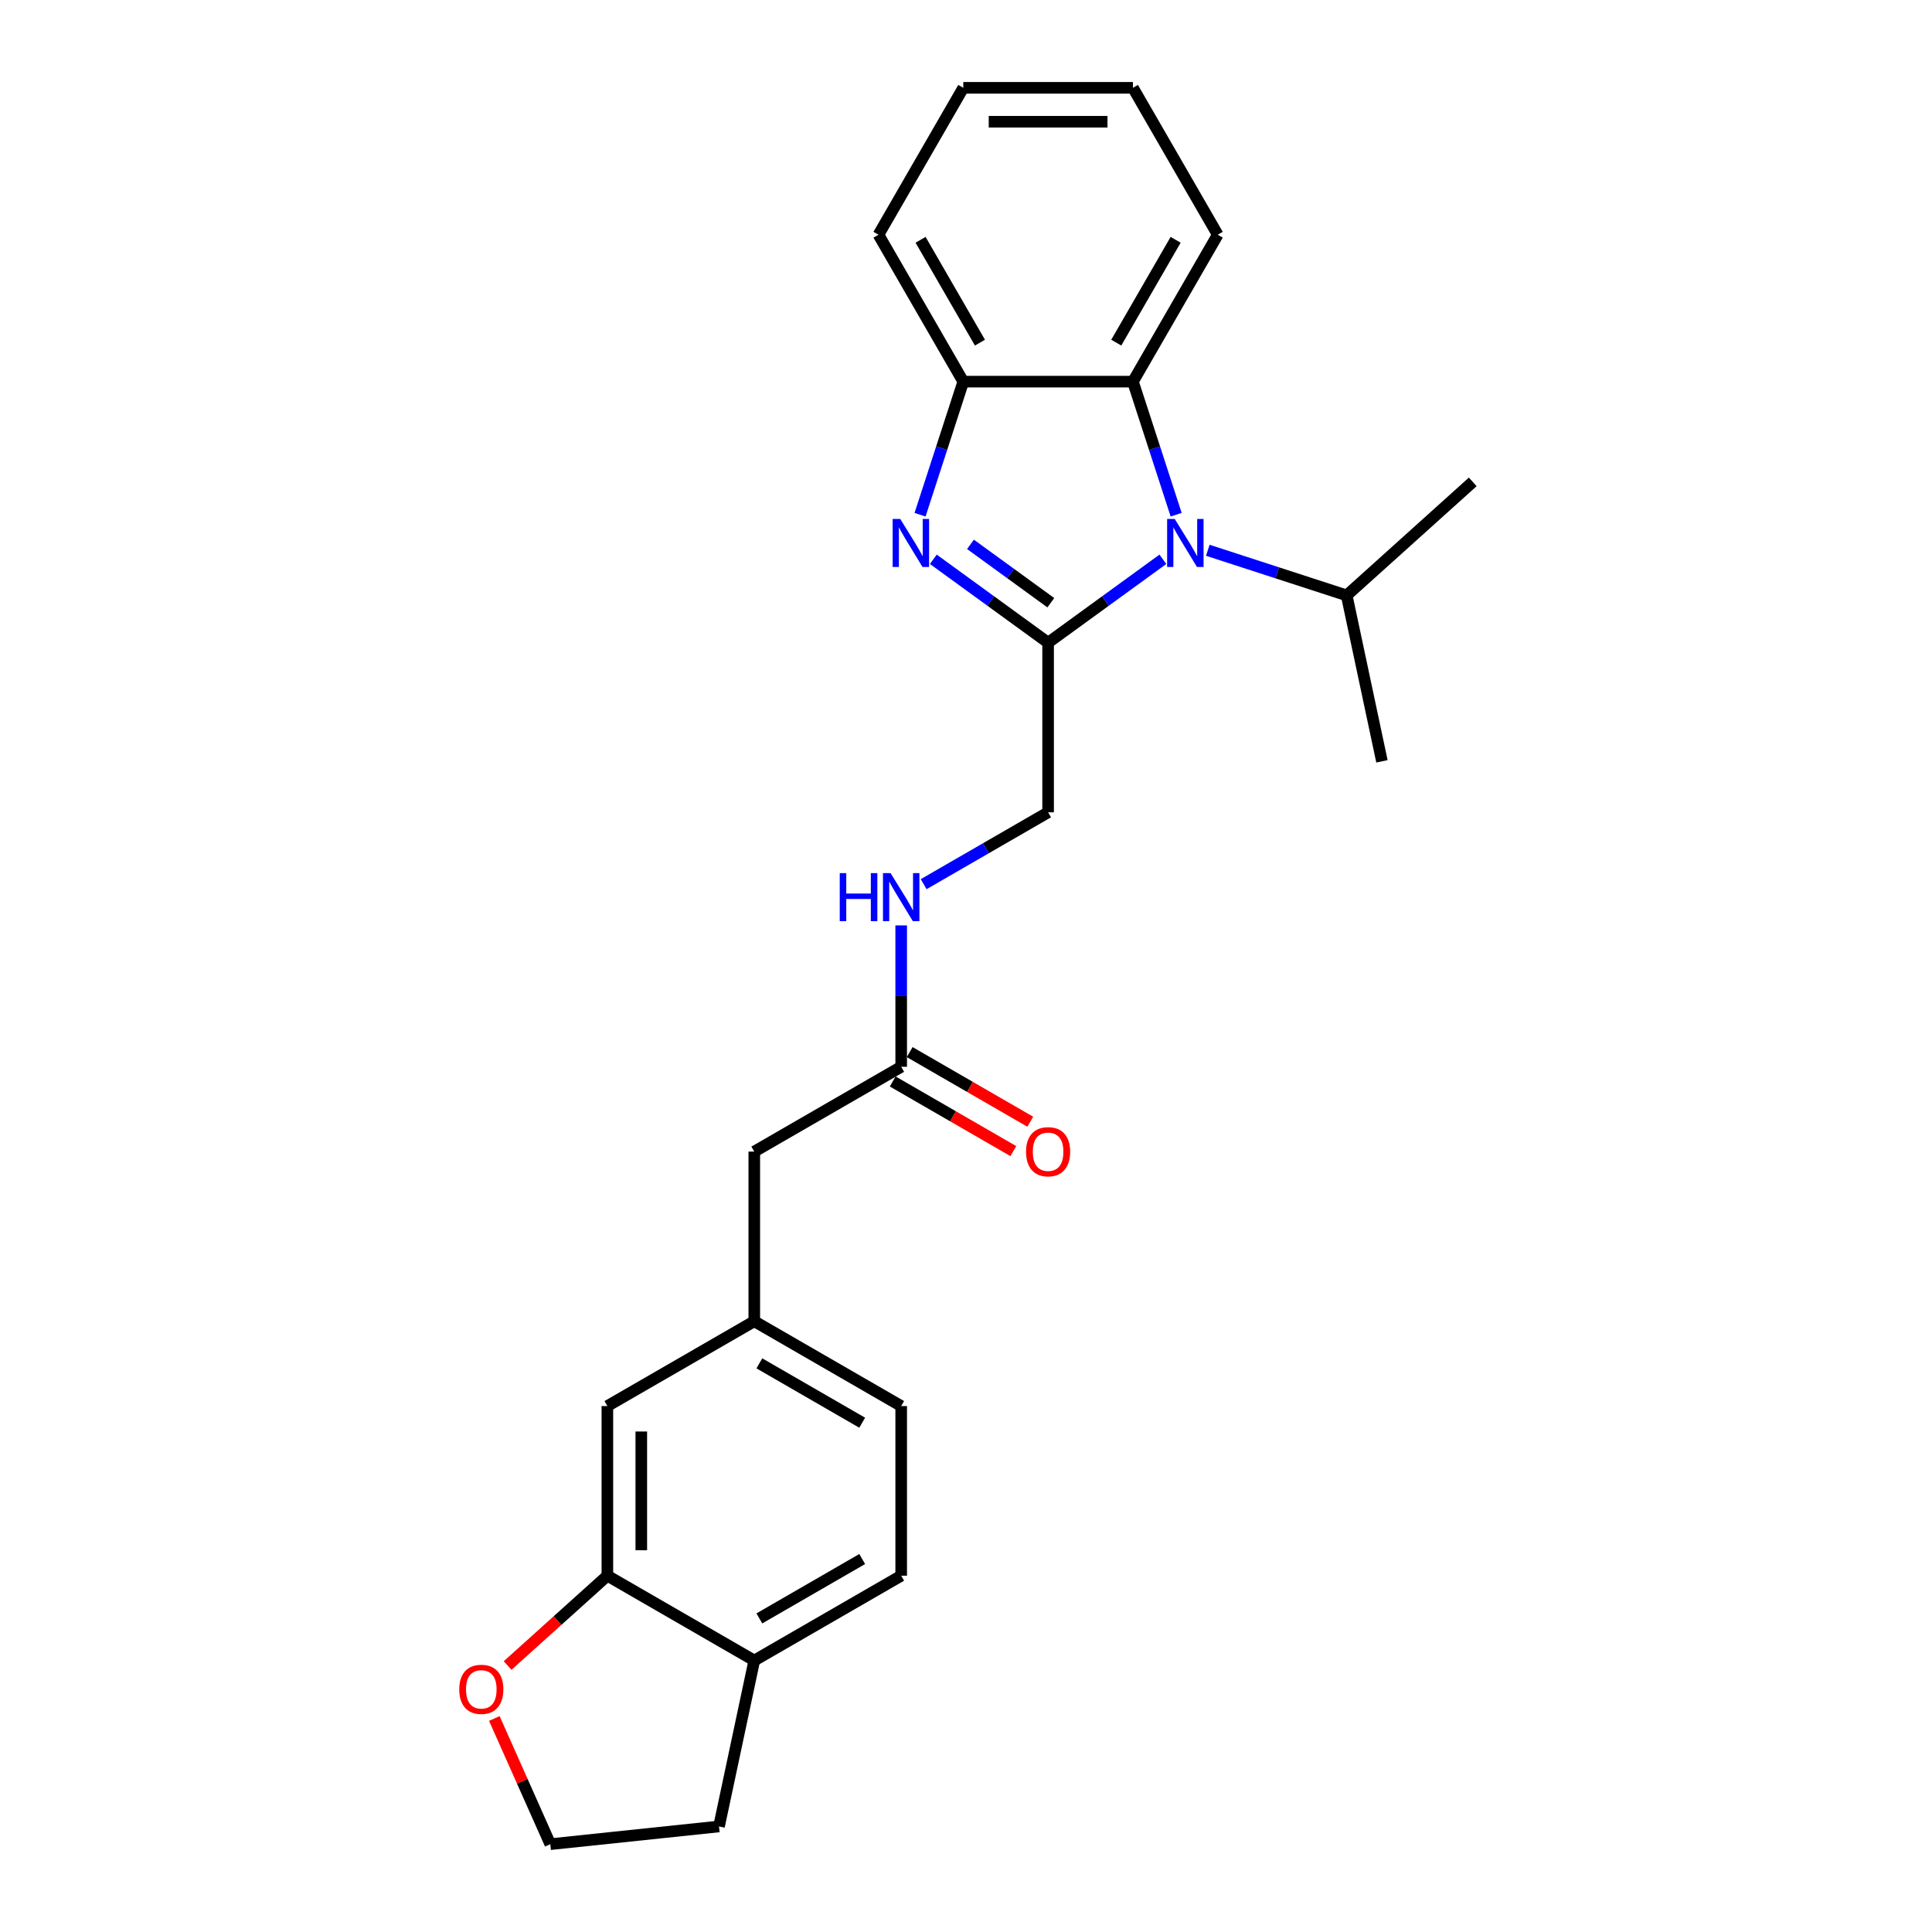 <?xml version='1.0' encoding='iso-8859-1'?>
<svg version='1.1' baseProfile='full'
              xmlns='http://www.w3.org/2000/svg'
                      xmlns:rdkit='http://www.rdkit.org/xml'
                      xmlns:xlink='http://www.w3.org/1999/xlink'
                  xml:space='preserve'
width='1000px' height='1000px' viewBox='0 0 1000 1000'>
<!-- END OF HEADER -->
<rect style='opacity:1.0;fill:#FFFFFF;stroke:none' width='1000' height='1000' x='0' y='0'> </rect>
<path class='bond-0' d='M 542.498,332.654 L 572.203,311.072' style='fill:none;fill-rule:evenodd;stroke:#000000;stroke-width:6px;stroke-linecap:butt;stroke-linejoin:miter;stroke-opacity:1' />
<path class='bond-0' d='M 572.203,311.072 L 601.908,289.49' style='fill:none;fill-rule:evenodd;stroke:#0000FF;stroke-width:6px;stroke-linecap:butt;stroke-linejoin:miter;stroke-opacity:1' />
<path class='bond-1' d='M 542.498,332.654 L 512.793,311.072' style='fill:none;fill-rule:evenodd;stroke:#000000;stroke-width:6px;stroke-linecap:butt;stroke-linejoin:miter;stroke-opacity:1' />
<path class='bond-1' d='M 512.793,311.072 L 483.087,289.49' style='fill:none;fill-rule:evenodd;stroke:#0000FF;stroke-width:6px;stroke-linecap:butt;stroke-linejoin:miter;stroke-opacity:1' />
<path class='bond-1' d='M 543.908,311.972 L 523.115,296.865' style='fill:none;fill-rule:evenodd;stroke:#000000;stroke-width:6px;stroke-linecap:butt;stroke-linejoin:miter;stroke-opacity:1' />
<path class='bond-1' d='M 523.115,296.865 L 502.321,281.758' style='fill:none;fill-rule:evenodd;stroke:#0000FF;stroke-width:6px;stroke-linecap:butt;stroke-linejoin:miter;stroke-opacity:1' />
<path class='bond-5' d='M 542.498,332.654 L 542.498,420.459' style='fill:none;fill-rule:evenodd;stroke:#000000;stroke-width:6px;stroke-linecap:butt;stroke-linejoin:miter;stroke-opacity:1' />
<path class='bond-2' d='M 608.78,266.415 L 597.59,231.976' style='fill:none;fill-rule:evenodd;stroke:#0000FF;stroke-width:6px;stroke-linecap:butt;stroke-linejoin:miter;stroke-opacity:1' />
<path class='bond-2' d='M 597.59,231.976 L 586.4,197.537' style='fill:none;fill-rule:evenodd;stroke:#000000;stroke-width:6px;stroke-linecap:butt;stroke-linejoin:miter;stroke-opacity:1' />
<path class='bond-11' d='M 625.158,284.821 L 661.099,296.499' style='fill:none;fill-rule:evenodd;stroke:#0000FF;stroke-width:6px;stroke-linecap:butt;stroke-linejoin:miter;stroke-opacity:1' />
<path class='bond-11' d='M 661.099,296.499 L 697.04,308.177' style='fill:none;fill-rule:evenodd;stroke:#000000;stroke-width:6px;stroke-linecap:butt;stroke-linejoin:miter;stroke-opacity:1' />
<path class='bond-3' d='M 476.215,266.415 L 487.405,231.976' style='fill:none;fill-rule:evenodd;stroke:#0000FF;stroke-width:6px;stroke-linecap:butt;stroke-linejoin:miter;stroke-opacity:1' />
<path class='bond-3' d='M 487.405,231.976 L 498.595,197.537' style='fill:none;fill-rule:evenodd;stroke:#000000;stroke-width:6px;stroke-linecap:butt;stroke-linejoin:miter;stroke-opacity:1' />
<path class='bond-18' d='M 586.4,197.537 L 630.302,121.496' style='fill:none;fill-rule:evenodd;stroke:#000000;stroke-width:6px;stroke-linecap:butt;stroke-linejoin:miter;stroke-opacity:1' />
<path class='bond-18' d='M 577.777,177.35 L 608.509,124.121' style='fill:none;fill-rule:evenodd;stroke:#000000;stroke-width:6px;stroke-linecap:butt;stroke-linejoin:miter;stroke-opacity:1' />
<path class='bond-25' d='M 586.4,197.537 L 498.595,197.537' style='fill:none;fill-rule:evenodd;stroke:#000000;stroke-width:6px;stroke-linecap:butt;stroke-linejoin:miter;stroke-opacity:1' />
<path class='bond-19' d='M 498.595,197.537 L 454.693,121.496' style='fill:none;fill-rule:evenodd;stroke:#000000;stroke-width:6px;stroke-linecap:butt;stroke-linejoin:miter;stroke-opacity:1' />
<path class='bond-19' d='M 507.218,177.35 L 476.486,124.121' style='fill:none;fill-rule:evenodd;stroke:#000000;stroke-width:6px;stroke-linecap:butt;stroke-linejoin:miter;stroke-opacity:1' />
<path class='bond-4' d='M 314.375,815.579 L 314.375,727.775' style='fill:none;fill-rule:evenodd;stroke:#000000;stroke-width:6px;stroke-linecap:butt;stroke-linejoin:miter;stroke-opacity:1' />
<path class='bond-4' d='M 331.935,802.409 L 331.935,740.945' style='fill:none;fill-rule:evenodd;stroke:#000000;stroke-width:6px;stroke-linecap:butt;stroke-linejoin:miter;stroke-opacity:1' />
<path class='bond-8' d='M 314.375,815.579 L 288.554,838.828' style='fill:none;fill-rule:evenodd;stroke:#000000;stroke-width:6px;stroke-linecap:butt;stroke-linejoin:miter;stroke-opacity:1' />
<path class='bond-8' d='M 288.554,838.828 L 262.733,862.078' style='fill:none;fill-rule:evenodd;stroke:#FF0000;stroke-width:6px;stroke-linecap:butt;stroke-linejoin:miter;stroke-opacity:1' />
<path class='bond-27' d='M 314.375,815.579 L 390.416,859.482' style='fill:none;fill-rule:evenodd;stroke:#000000;stroke-width:6px;stroke-linecap:butt;stroke-linejoin:miter;stroke-opacity:1' />
<path class='bond-7' d='M 542.498,420.459 L 510.29,439.054' style='fill:none;fill-rule:evenodd;stroke:#000000;stroke-width:6px;stroke-linecap:butt;stroke-linejoin:miter;stroke-opacity:1' />
<path class='bond-7' d='M 510.29,439.054 L 478.082,457.649' style='fill:none;fill-rule:evenodd;stroke:#0000FF;stroke-width:6px;stroke-linecap:butt;stroke-linejoin:miter;stroke-opacity:1' />
<path class='bond-6' d='M 466.457,552.165 L 466.457,515.577' style='fill:none;fill-rule:evenodd;stroke:#000000;stroke-width:6px;stroke-linecap:butt;stroke-linejoin:miter;stroke-opacity:1' />
<path class='bond-6' d='M 466.457,515.577 L 466.457,478.989' style='fill:none;fill-rule:evenodd;stroke:#0000FF;stroke-width:6px;stroke-linecap:butt;stroke-linejoin:miter;stroke-opacity:1' />
<path class='bond-13' d='M 462.066,559.77 L 493.282,577.792' style='fill:none;fill-rule:evenodd;stroke:#000000;stroke-width:6px;stroke-linecap:butt;stroke-linejoin:miter;stroke-opacity:1' />
<path class='bond-13' d='M 493.282,577.792 L 524.498,595.814' style='fill:none;fill-rule:evenodd;stroke:#FF0000;stroke-width:6px;stroke-linecap:butt;stroke-linejoin:miter;stroke-opacity:1' />
<path class='bond-13' d='M 470.847,544.561 L 502.062,562.584' style='fill:none;fill-rule:evenodd;stroke:#000000;stroke-width:6px;stroke-linecap:butt;stroke-linejoin:miter;stroke-opacity:1' />
<path class='bond-13' d='M 502.062,562.584 L 533.278,580.606' style='fill:none;fill-rule:evenodd;stroke:#FF0000;stroke-width:6px;stroke-linecap:butt;stroke-linejoin:miter;stroke-opacity:1' />
<path class='bond-14' d='M 466.457,552.165 L 390.416,596.068' style='fill:none;fill-rule:evenodd;stroke:#000000;stroke-width:6px;stroke-linecap:butt;stroke-linejoin:miter;stroke-opacity:1' />
<path class='bond-17' d='M 255.87,889.487 L 270.353,922.016' style='fill:none;fill-rule:evenodd;stroke:#FF0000;stroke-width:6px;stroke-linecap:butt;stroke-linejoin:miter;stroke-opacity:1' />
<path class='bond-17' d='M 270.353,922.016 L 284.836,954.545' style='fill:none;fill-rule:evenodd;stroke:#000000;stroke-width:6px;stroke-linecap:butt;stroke-linejoin:miter;stroke-opacity:1' />
<path class='bond-9' d='M 314.375,727.775 L 390.416,683.872' style='fill:none;fill-rule:evenodd;stroke:#000000;stroke-width:6px;stroke-linecap:butt;stroke-linejoin:miter;stroke-opacity:1' />
<path class='bond-10' d='M 390.416,859.482 L 466.457,815.579' style='fill:none;fill-rule:evenodd;stroke:#000000;stroke-width:6px;stroke-linecap:butt;stroke-linejoin:miter;stroke-opacity:1' />
<path class='bond-10' d='M 393.041,837.688 L 446.27,806.956' style='fill:none;fill-rule:evenodd;stroke:#000000;stroke-width:6px;stroke-linecap:butt;stroke-linejoin:miter;stroke-opacity:1' />
<path class='bond-20' d='M 390.416,859.482 L 372.16,945.367' style='fill:none;fill-rule:evenodd;stroke:#000000;stroke-width:6px;stroke-linecap:butt;stroke-linejoin:miter;stroke-opacity:1' />
<path class='bond-21' d='M 697.04,308.177 L 715.296,394.063' style='fill:none;fill-rule:evenodd;stroke:#000000;stroke-width:6px;stroke-linecap:butt;stroke-linejoin:miter;stroke-opacity:1' />
<path class='bond-22' d='M 697.04,308.177 L 762.292,249.424' style='fill:none;fill-rule:evenodd;stroke:#000000;stroke-width:6px;stroke-linecap:butt;stroke-linejoin:miter;stroke-opacity:1' />
<path class='bond-12' d='M 390.416,683.872 L 390.416,596.068' style='fill:none;fill-rule:evenodd;stroke:#000000;stroke-width:6px;stroke-linecap:butt;stroke-linejoin:miter;stroke-opacity:1' />
<path class='bond-16' d='M 390.416,683.872 L 466.457,727.775' style='fill:none;fill-rule:evenodd;stroke:#000000;stroke-width:6px;stroke-linecap:butt;stroke-linejoin:miter;stroke-opacity:1' />
<path class='bond-16' d='M 393.041,705.666 L 446.27,736.397' style='fill:none;fill-rule:evenodd;stroke:#000000;stroke-width:6px;stroke-linecap:butt;stroke-linejoin:miter;stroke-opacity:1' />
<path class='bond-15' d='M 466.457,815.579 L 466.457,727.775' style='fill:none;fill-rule:evenodd;stroke:#000000;stroke-width:6px;stroke-linecap:butt;stroke-linejoin:miter;stroke-opacity:1' />
<path class='bond-28' d='M 284.836,954.545 L 372.16,945.367' style='fill:none;fill-rule:evenodd;stroke:#000000;stroke-width:6px;stroke-linecap:butt;stroke-linejoin:miter;stroke-opacity:1' />
<path class='bond-23' d='M 630.302,121.496 L 586.4,45.455' style='fill:none;fill-rule:evenodd;stroke:#000000;stroke-width:6px;stroke-linecap:butt;stroke-linejoin:miter;stroke-opacity:1' />
<path class='bond-24' d='M 454.693,121.496 L 498.595,45.455' style='fill:none;fill-rule:evenodd;stroke:#000000;stroke-width:6px;stroke-linecap:butt;stroke-linejoin:miter;stroke-opacity:1' />
<path class='bond-26' d='M 586.4,45.455 L 498.595,45.455' style='fill:none;fill-rule:evenodd;stroke:#000000;stroke-width:6px;stroke-linecap:butt;stroke-linejoin:miter;stroke-opacity:1' />
<path class='bond-26' d='M 573.229,63.016 L 511.766,63.016' style='fill:none;fill-rule:evenodd;stroke:#000000;stroke-width:6px;stroke-linecap:butt;stroke-linejoin:miter;stroke-opacity:1' />
<path  class='atom-1' d='M 608.036 268.611
L 616.185 281.781
Q 616.992 283.081, 618.292 285.434
Q 619.591 287.787, 619.662 287.928
L 619.662 268.611
L 622.963 268.611
L 622.963 293.477
L 619.556 293.477
L 610.811 279.077
Q 609.792 277.391, 608.704 275.459
Q 607.65 273.528, 607.334 272.931
L 607.334 293.477
L 604.103 293.477
L 604.103 268.611
L 608.036 268.611
' fill='#0000FF'/>
<path  class='atom-2' d='M 465.966 268.611
L 474.114 281.781
Q 474.922 283.081, 476.221 285.434
Q 477.521 287.787, 477.591 287.928
L 477.591 268.611
L 480.892 268.611
L 480.892 293.477
L 477.486 293.477
L 468.74 279.077
Q 467.722 277.391, 466.633 275.459
Q 465.579 273.528, 465.263 272.931
L 465.263 293.477
L 462.032 293.477
L 462.032 268.611
L 465.966 268.611
' fill='#0000FF'/>
<path  class='atom-8' d='M 434.654 451.928
L 438.025 451.928
L 438.025 462.499
L 450.74 462.499
L 450.74 451.928
L 454.111 451.928
L 454.111 476.794
L 450.74 476.794
L 450.74 465.309
L 438.025 465.309
L 438.025 476.794
L 434.654 476.794
L 434.654 451.928
' fill='#0000FF'/>
<path  class='atom-8' d='M 460.96 451.928
L 469.108 465.098
Q 469.916 466.398, 471.216 468.751
Q 472.515 471.104, 472.585 471.245
L 472.585 451.928
L 475.887 451.928
L 475.887 476.794
L 472.48 476.794
L 463.735 462.394
Q 462.716 460.708, 461.627 458.776
Q 460.574 456.845, 460.258 456.248
L 460.258 476.794
L 457.026 476.794
L 457.026 451.928
L 460.96 451.928
' fill='#0000FF'/>
<path  class='atom-9' d='M 237.708 874.402
Q 237.708 868.431, 240.659 865.095
Q 243.609 861.758, 249.123 861.758
Q 254.637 861.758, 257.587 865.095
Q 260.538 868.431, 260.538 874.402
Q 260.538 880.443, 257.552 883.885
Q 254.567 887.292, 249.123 887.292
Q 243.644 887.292, 240.659 883.885
Q 237.708 880.478, 237.708 874.402
M 249.123 884.482
Q 252.916 884.482, 254.953 881.953
Q 257.025 879.39, 257.025 874.402
Q 257.025 869.52, 254.953 867.062
Q 252.916 864.568, 249.123 864.568
Q 245.33 864.568, 243.258 867.027
Q 241.221 869.485, 241.221 874.402
Q 241.221 879.425, 243.258 881.953
Q 245.33 884.482, 249.123 884.482
' fill='#FF0000'/>
<path  class='atom-14' d='M 531.083 596.138
Q 531.083 590.167, 534.033 586.831
Q 536.983 583.494, 542.498 583.494
Q 548.012 583.494, 550.962 586.831
Q 553.912 590.167, 553.912 596.138
Q 553.912 602.179, 550.927 605.621
Q 547.941 609.028, 542.498 609.028
Q 537.019 609.028, 534.033 605.621
Q 531.083 602.214, 531.083 596.138
M 542.498 606.218
Q 546.291 606.218, 548.328 603.689
Q 550.4 601.125, 550.4 596.138
Q 550.4 591.256, 548.328 588.798
Q 546.291 586.304, 542.498 586.304
Q 538.704 586.304, 536.632 588.762
Q 534.595 591.221, 534.595 596.138
Q 534.595 601.16, 536.632 603.689
Q 538.704 606.218, 542.498 606.218
' fill='#FF0000'/>
</svg>

